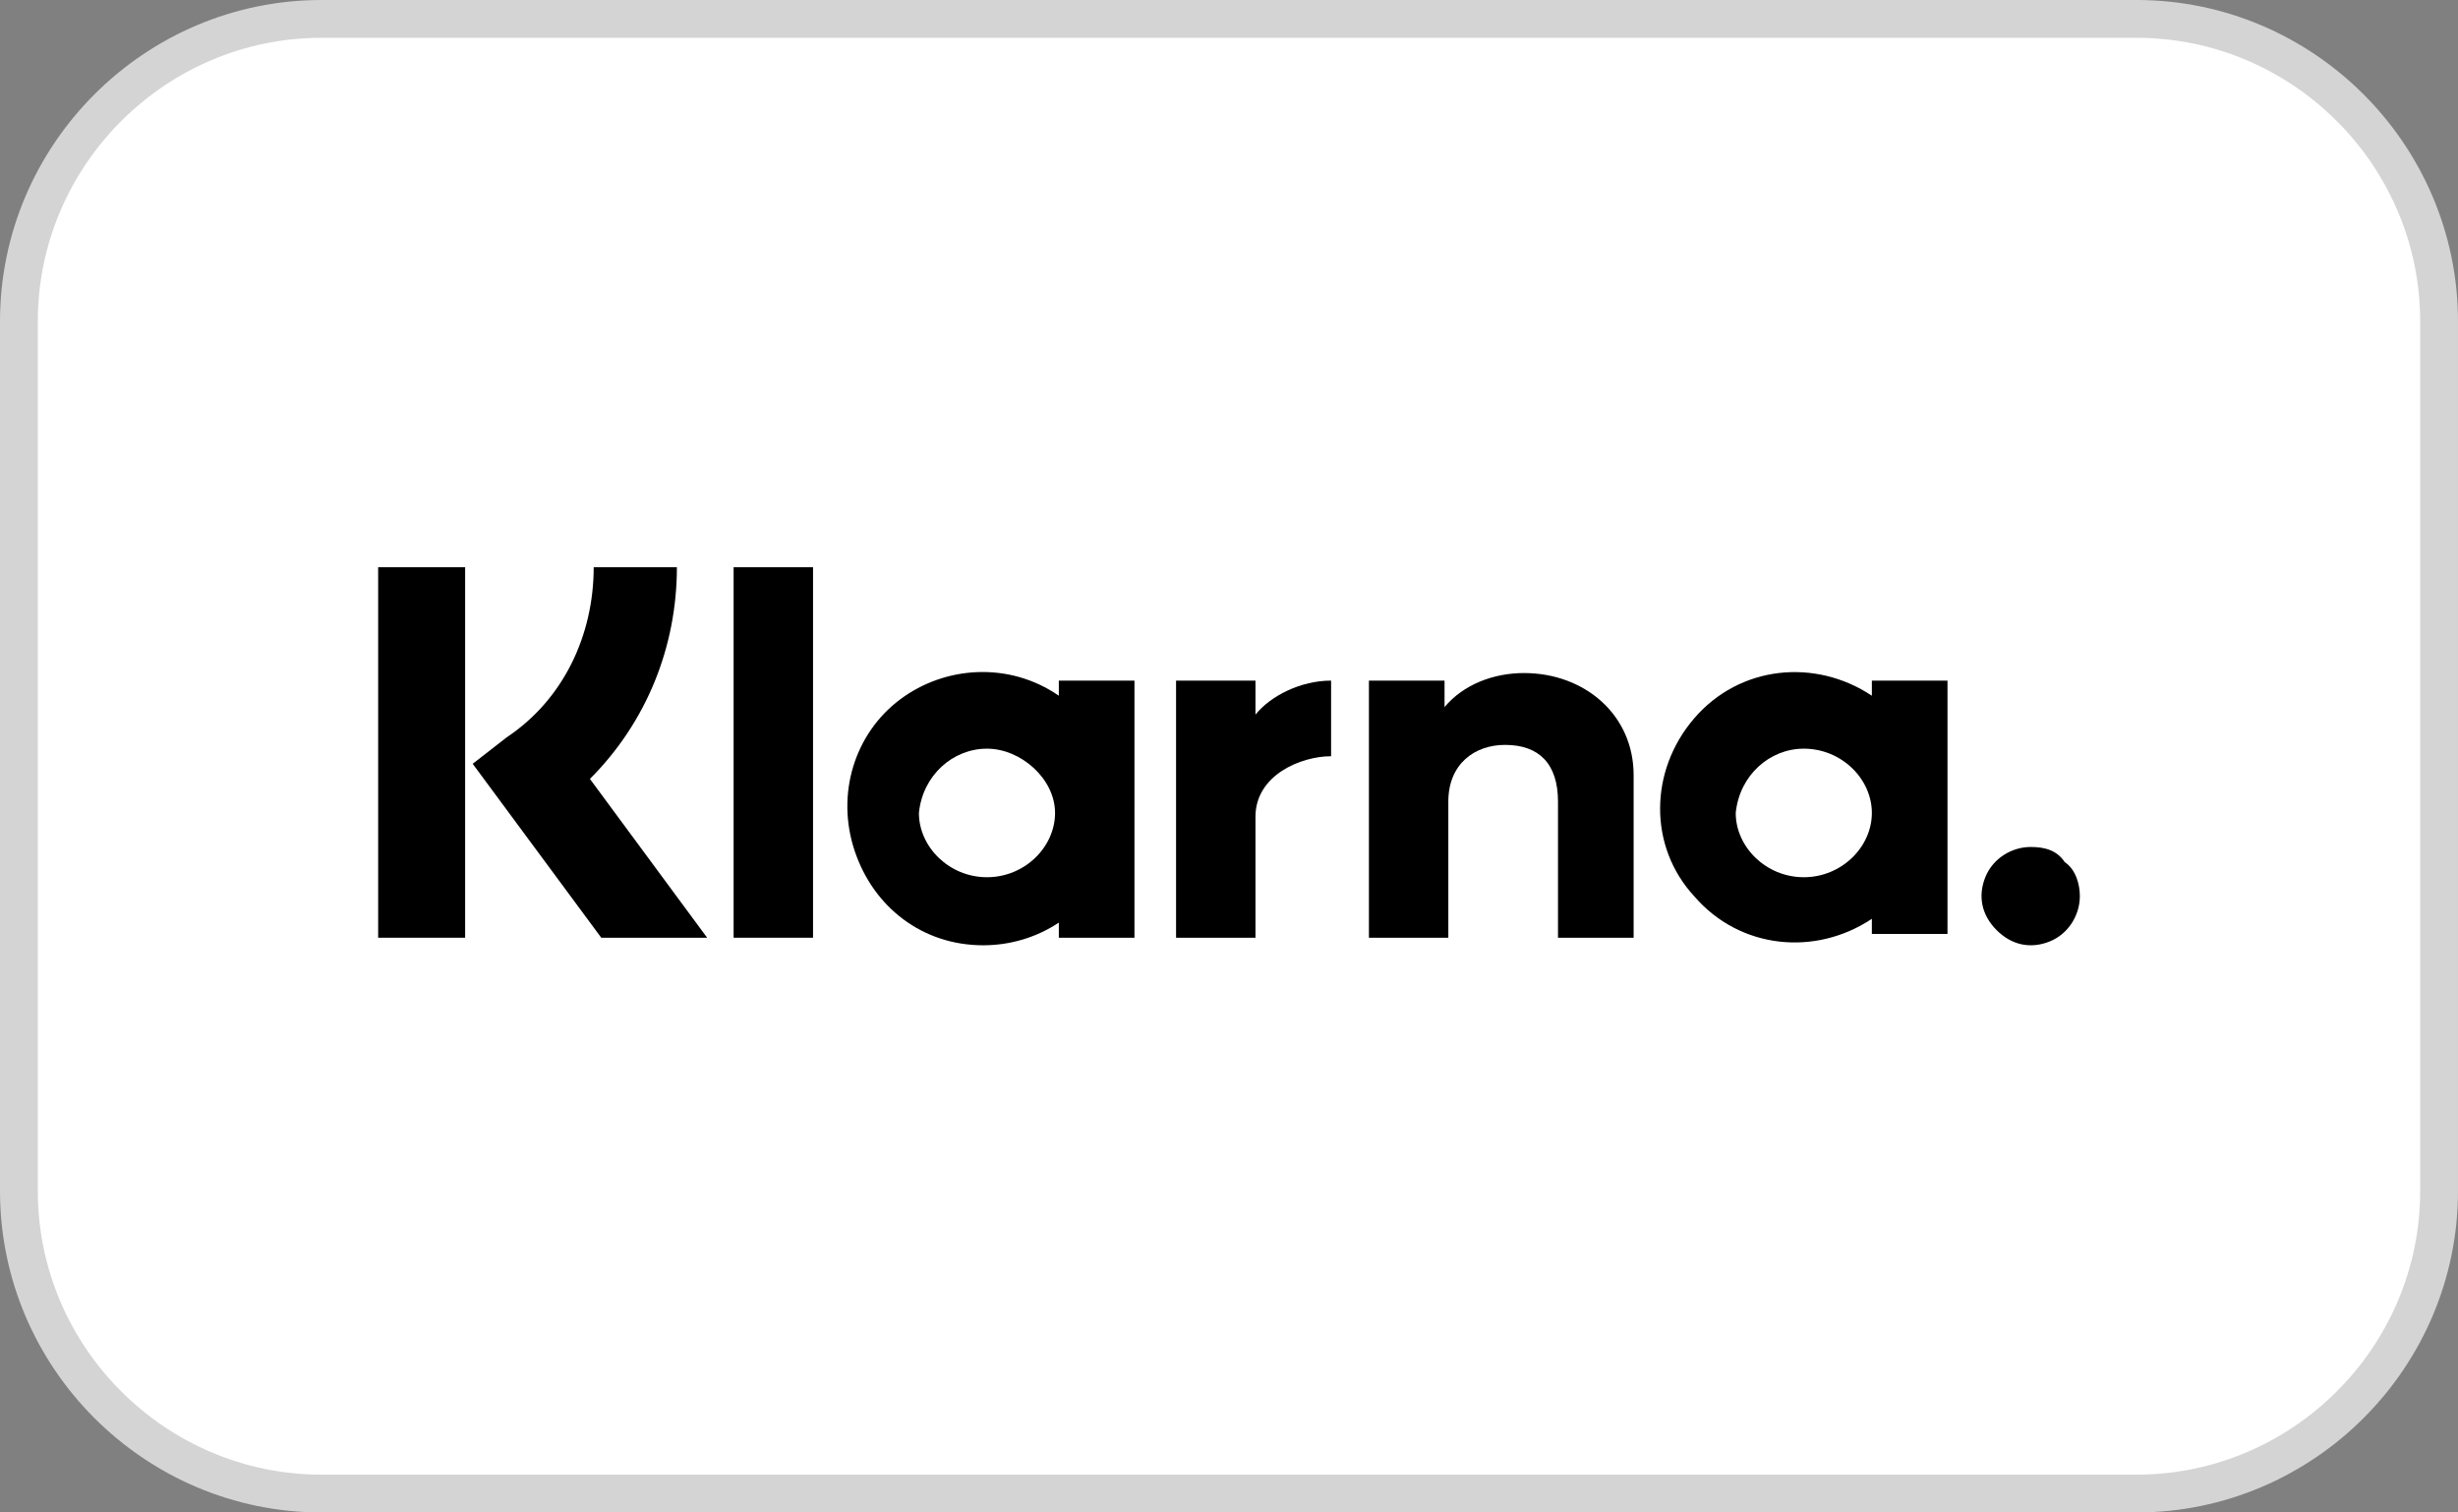 <?xml version="1.0" encoding="utf-8"?>
<!-- Generator: Adobe Illustrator 27.0.0, SVG Export Plug-In . SVG Version: 6.00 Build 0)  -->
<svg version="1.1" id="Layer_1" xmlns="http://www.w3.org/2000/svg" xmlns:xlink="http://www.w3.org/1999/xlink" x="0px" y="0px"
	 viewBox="0 0 65 40" style="enable-background:new 0 0 65 40;" xml:space="preserve">
<rect x="0" y="0" width="65" height="40" fill="#808080" stroke="none"/>
<style type="text/css">
	.st0{fill-rule:evenodd;clip-rule:evenodd;fill:#FFFFFF;stroke:#D4D4D4;}
</style>
<g>
	<path class="st0" d="M8.5,0.5h48c4.4,0,8,3.6,8,8v23c0,4.4-3.6,8-8,8h-48c-4.4,0-8-3.6-8-8v-23C0.5,4.1,4.1,0.5,8.5,0.5z"/>
	<g id="Warenkorb-_x2F_-Checkout">
		<g id="_x31_400_x5F_Checkout_x5F_02" transform="translate(-86, -387)">
			<g id="Group-3" transform="translate(30, 205)">
				<g id="Group-19" transform="translate(46, 167)">
					<g id="Klarna-logotype-_x28_black.svg_x29_" transform="translate(10, 15)">
						<path id="Path" d="M17.9,15h-2.2c0,1.8-0.8,3.5-2.3,4.5l-0.9,0.7l3.4,4.6h2.8l-3.1-4.2C17.1,19.1,17.9,17.1,17.9,15L17.9,15z"
							/>
						<polygon id="Path_00000119093813193200820730000004537173528447212473_" points="10,24.8 12.3,24.8 12.3,15 10,15 						"/>
						<polygon id="Path_00000080193284233677458170000014693633395384463242_" points="19.4,24.8 21.5,24.8 21.5,15 19.4,15 						
							"/>
						<path id="Path_00000075140718574425014100000005681486221833742005_" d="M40.3,17.8c-0.8,0-1.6,0.3-2.1,0.9V18h-2v6.8h2.1
							v-3.6c0-1,0.7-1.5,1.5-1.5c0.9,0,1.4,0.5,1.4,1.5v3.6h2v-4.3C43.2,18.9,41.9,17.8,40.3,17.8L40.3,17.8z"/>
						<path id="Shape" d="M26.1,23.2c-1,0-1.8-0.8-1.8-1.7c0.1-1,0.9-1.7,1.8-1.7s1.8,0.8,1.8,1.7C27.9,22.4,27.1,23.2,26.1,23.2
							L26.1,23.2z M28,18v0.4c-1.3-0.9-3-0.8-4.2,0.1c-1.2,0.9-1.7,2.5-1.2,4S24.4,25,26,25c0.7,0,1.4-0.2,2-0.6v0.4h2V18H28z"/>
						<path id="Path_00000018955479605315996390000003700673834883215515_" d="M33.2,18.9V18h-2.1v6.8h2.1v-3.2c0-1.1,1.2-1.6,2-1.6
							h0v-2C34.4,18,33.6,18.4,33.2,18.9L33.2,18.9z"/>
						<path id="Shape_00000158746830062417021620000011445092289466320057_" d="M47.7,23.2c-1,0-1.8-0.8-1.8-1.7
							c0.1-1,0.9-1.7,1.8-1.7c1,0,1.8,0.8,1.8,1.7C49.5,22.4,48.7,23.2,47.7,23.2L47.7,23.2z M49.5,18v0.4c-1.5-1-3.5-0.8-4.7,0.6
							c-1.2,1.4-1.2,3.4,0,4.7c1.2,1.4,3.2,1.6,4.7,0.6v0.4h2V18H49.5z"/>
						<path id="Path_00000176038207645888591710000000590433050082552979_" d="M53.7,22.4c-0.5,0-1,0.3-1.2,0.8
							c-0.2,0.5-0.1,1,0.3,1.4c0.4,0.4,0.9,0.5,1.4,0.3c0.5-0.2,0.8-0.7,0.8-1.2c0-0.3-0.1-0.7-0.4-0.9
							C54.4,22.5,54.1,22.4,53.7,22.4z"/>
					</g>
				</g>
			</g>
		</g>
	</g>
</g>
</svg>
